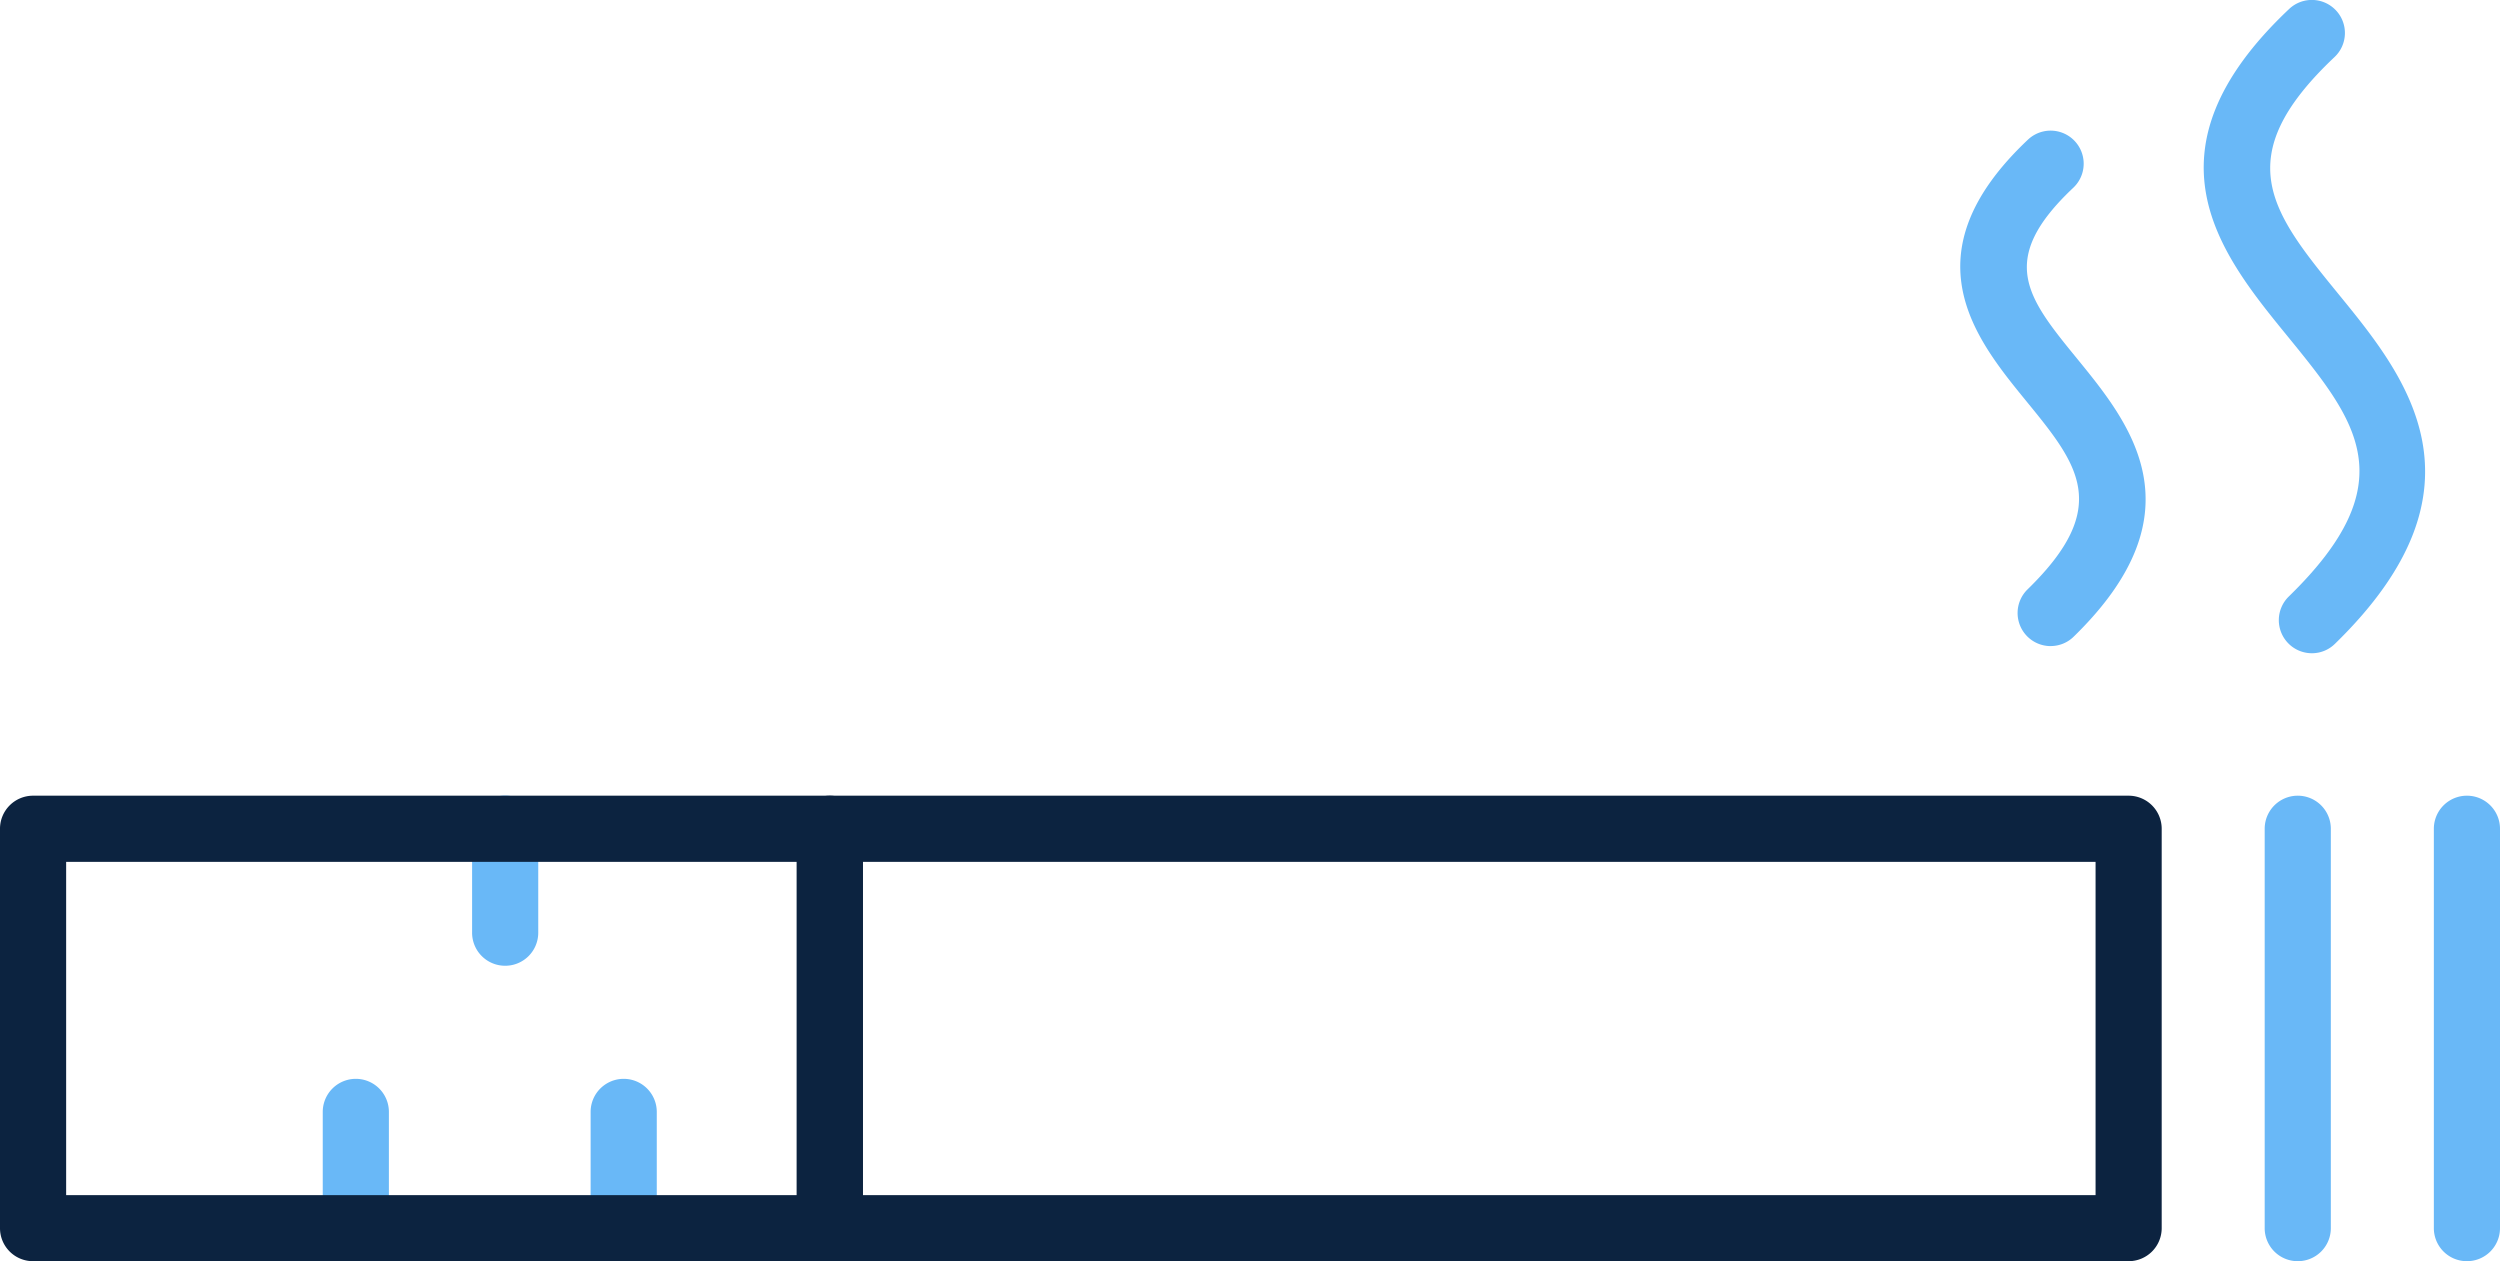 <?xml version="1.0" encoding="UTF-8"?> <svg xmlns="http://www.w3.org/2000/svg" xmlns:xlink="http://www.w3.org/1999/xlink" width="103.331" height="52.127" viewBox="0 0 103.331 52.127"><defs><clipPath id="clip-path"><rect id="Rectangle_3505" data-name="Rectangle 3505" width="103.331" height="52.127" fill="none"></rect></clipPath></defs><g id="Icon_1" data-name="Icon 1" transform="translate(0 0)"><g id="Mask_Group_6991" data-name="Mask Group 6991" transform="translate(0 0)" clip-path="url(#clip-path)"><path id="Path_7591" data-name="Path 7591" d="M9.8,34.912a1.365,1.365,0,0,1-1.367-1.367V29.554a1.367,1.367,0,0,1,2.734,0v3.991A1.365,1.365,0,0,1,9.8,34.912" transform="translate(4.907 16.404)" fill="#69b8f7"></path><path id="Path_7592" data-name="Path 7592" d="M13.7,27.818a1.365,1.365,0,0,1-1.367-1.367v-4.3a1.367,1.367,0,0,1,2.734,0v4.3A1.365,1.365,0,0,1,13.7,27.818" transform="translate(7.18 12.099)" fill="#69b8f7"></path><path id="Path_7593" data-name="Path 7593" d="M16.8,34.912a1.365,1.365,0,0,1-1.367-1.367V29.554a1.367,1.367,0,0,1,2.734,0v3.991A1.365,1.365,0,0,1,16.8,34.912" transform="translate(8.979 16.404)" fill="#69b8f7"></path><path id="Path_7594" data-name="Path 7594" d="M54.949,24.718A1.367,1.367,0,0,1,54,22.372c3.507-3.417,2.09-5.156-.06-7.788-2.087-2.556-4.945-6.059.076-10.8a1.366,1.366,0,0,1,1.873,1.989c-3.169,2.99-1.911,4.531.171,7.081,2.17,2.662,5.148,6.309-.155,11.474a1.352,1.352,0,0,1-.952.388" transform="translate(29.805 1.987)" fill="#69b8f7"></path><path id="Path_7595" data-name="Path 7595" d="M34.3,40.029H1.367A1.365,1.365,0,0,1,0,38.662V22.156a1.366,1.366,0,0,1,1.367-1.367H34.3a1.366,1.366,0,0,1,1.367,1.367V38.662A1.365,1.365,0,0,1,34.3,40.029M2.734,37.3h30.2V23.523H2.734Z" transform="translate(0 12.099)" fill="#0c2340"></path><path id="Path_7596" data-name="Path 7596" d="M75.866,40.029H22.184a1.365,1.365,0,0,1-1.367-1.367V22.156a1.366,1.366,0,0,1,1.367-1.367H75.866a1.367,1.367,0,0,1,1.367,1.367V38.662a1.366,1.366,0,0,1-1.367,1.367M23.551,37.3H74.5V23.523H23.551Z" transform="translate(12.115 12.099)" fill="#0c2340"></path><path id="Path_7597" data-name="Path 7597" d="M62.046,27a1.367,1.367,0,0,1-.952-2.346c4.861-4.733,2.8-7.253-.041-10.743-2.77-3.393-6.22-7.619.057-13.542a1.366,1.366,0,0,1,1.873,1.99c-4.423,4.175-2.59,6.423.187,9.824,2.737,3.354,6.488,7.948-.171,14.429a1.352,1.352,0,0,1-.952.388" transform="translate(33.508 0)" fill="#69b8f7"></path><path id="Path_7598" data-name="Path 7598" d="M60.538,40.029a1.365,1.365,0,0,1-1.368-1.367V22.156a1.367,1.367,0,1,1,2.734,0V38.662a1.365,1.365,0,0,1-1.365,1.367" transform="translate(34.435 12.099)" fill="#69b8f7"></path><path id="Path_7599" data-name="Path 7599" d="M64.957,40.029a1.365,1.365,0,0,1-1.367-1.367V22.156a1.367,1.367,0,0,1,2.734,0V38.662a1.365,1.365,0,0,1-1.367,1.367" transform="translate(37.007 12.099)" fill="#69b8f7"></path></g></g></svg> 